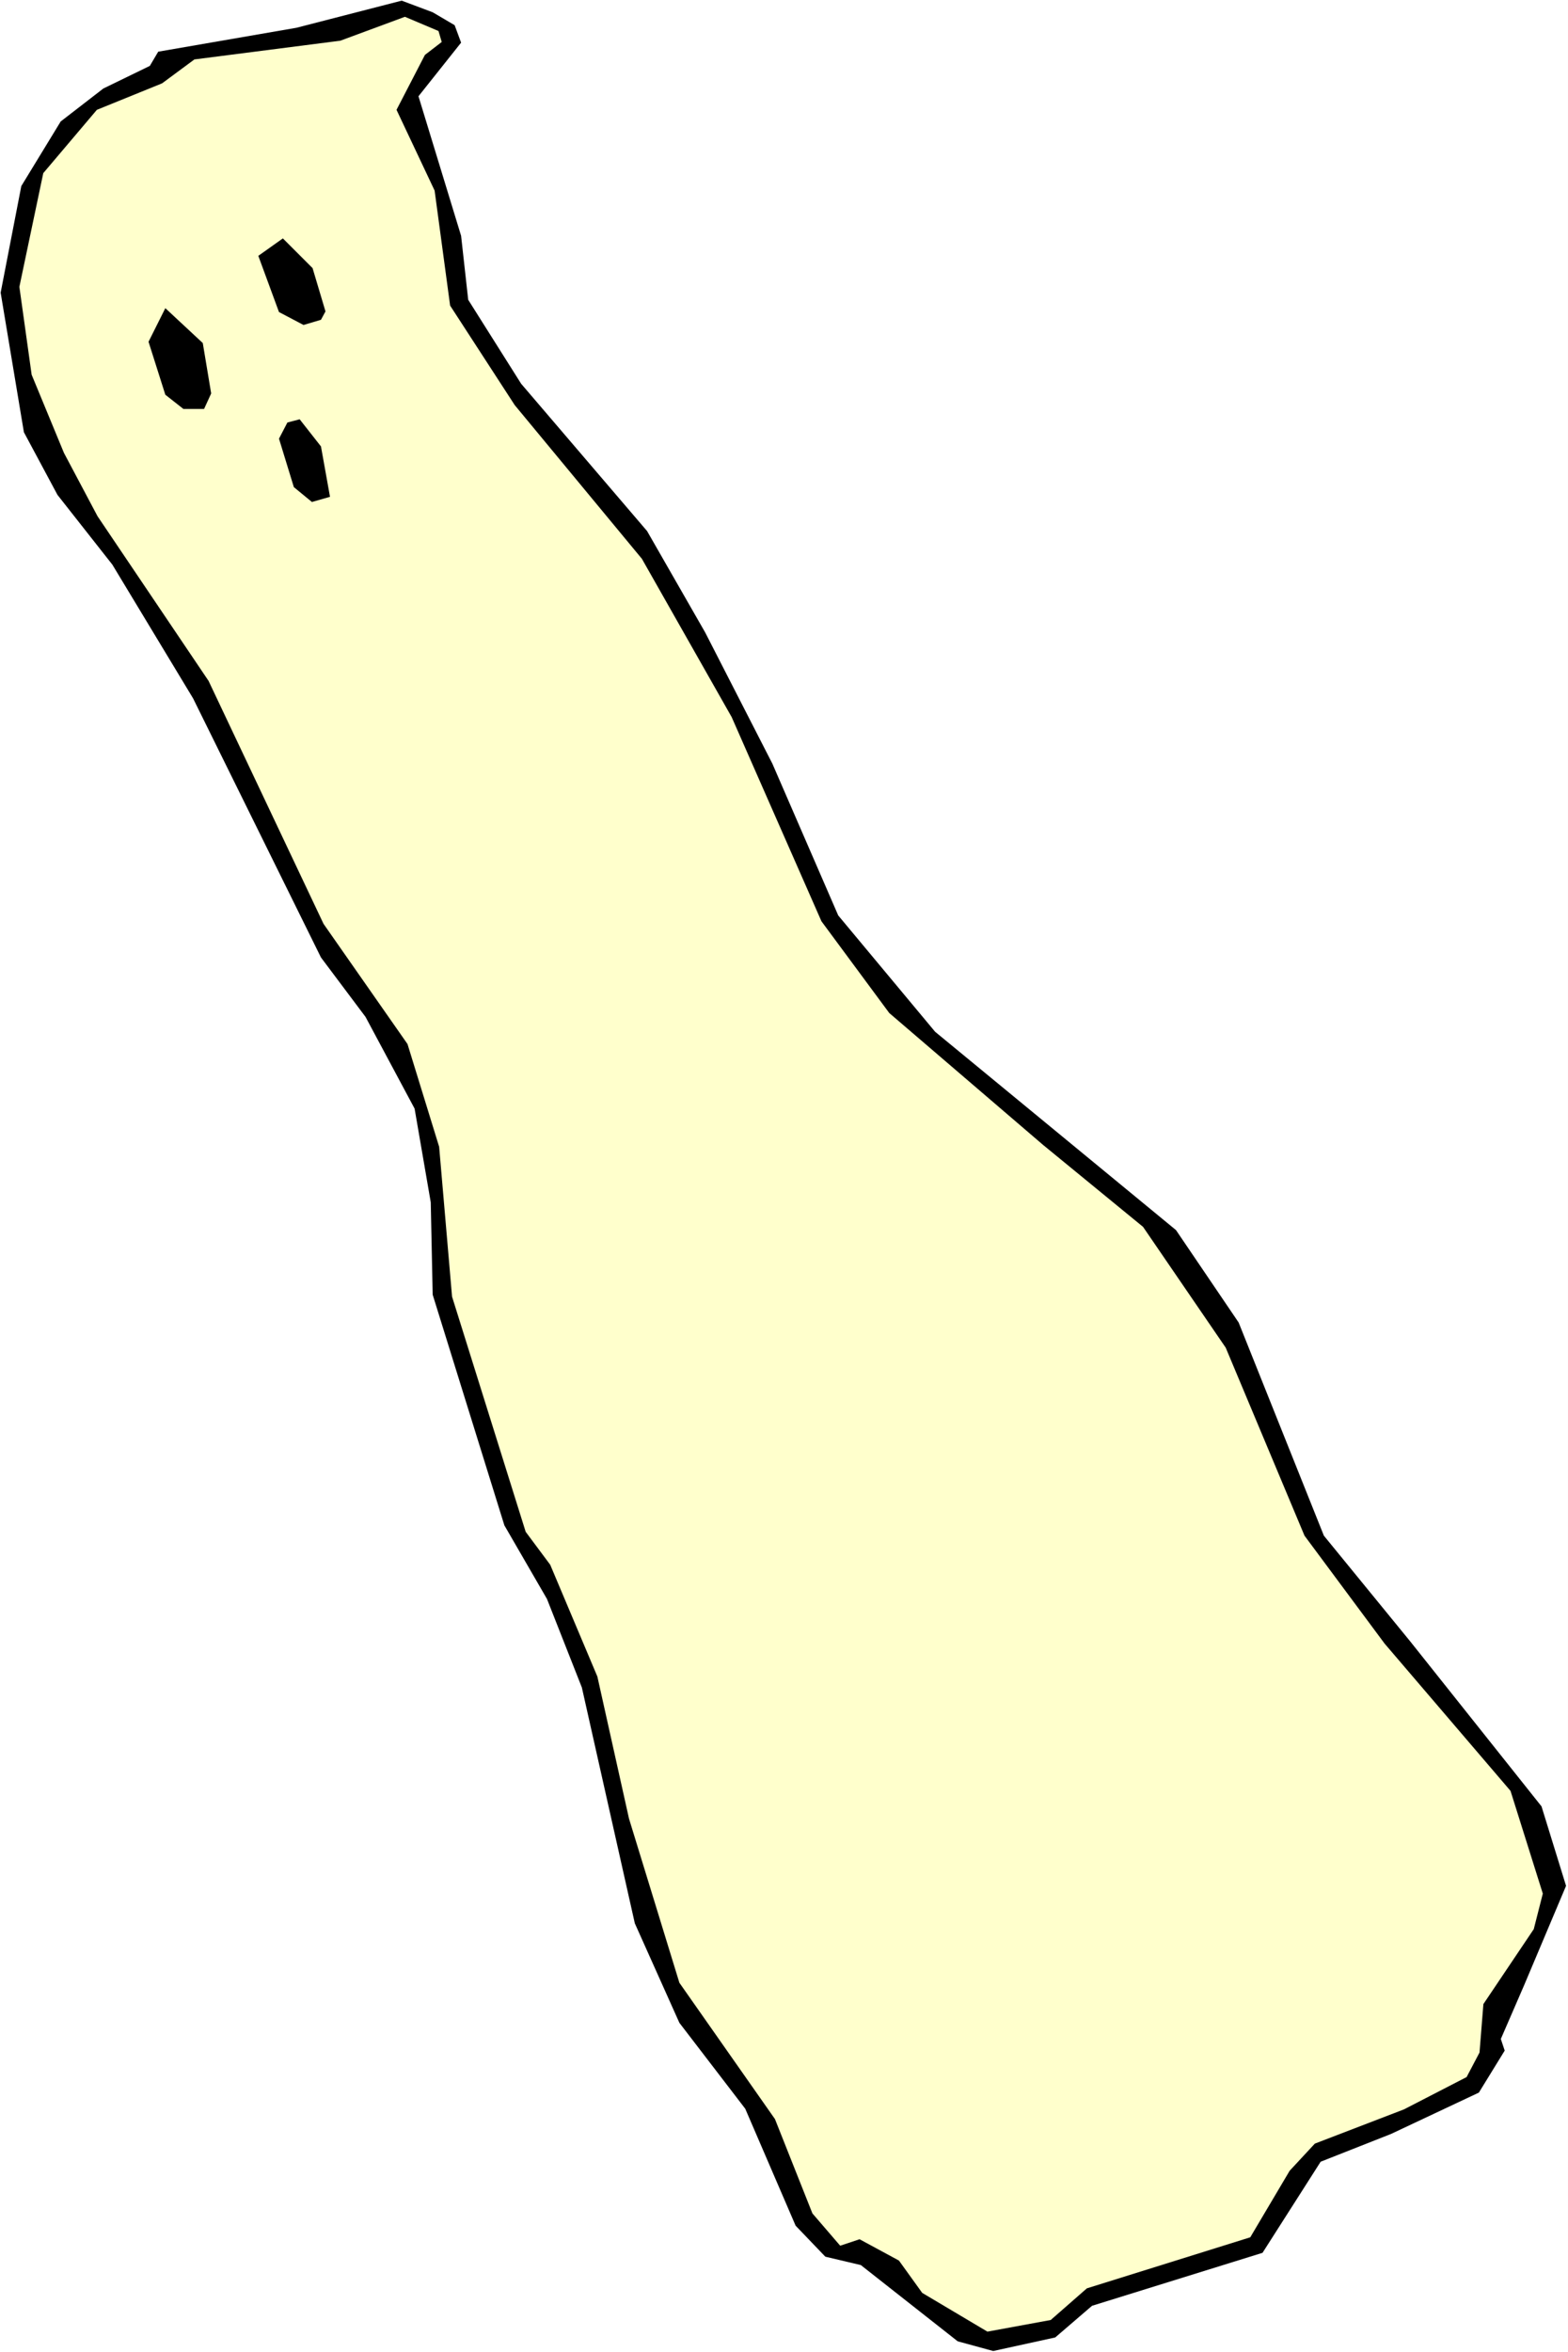 <?xml version="1.0" encoding="UTF-8" standalone="no"?>
<svg
   version="1.0"
   width="103.821mm"
   height="155.668mm"
   id="svg6"
   sodipodi:docname="Ghost 56.wmf"
   xmlns:inkscape="http://www.inkscape.org/namespaces/inkscape"
   xmlns:sodipodi="http://sodipodi.sourceforge.net/DTD/sodipodi-0.dtd"
   xmlns="http://www.w3.org/2000/svg"
   xmlns:svg="http://www.w3.org/2000/svg">
  <rect width="100%" height="100%" fill="#808080" stroke="none"/>
  <sodipodi:namedview
     id="namedview6"
     pagecolor="#ffffff"
     bordercolor="#000000"
     borderopacity="0.25"
     inkscape:showpageshadow="2"
     inkscape:pageopacity="0.0"
     inkscape:pagecheckerboard="0"
     inkscape:deskcolor="#d1d1d1"
     inkscape:document-units="mm" />
  <defs
     id="defs1">
    <pattern
       id="WMFhbasepattern"
       patternUnits="userSpaceOnUse"
       width="6"
       height="6"
       x="0"
       y="0" />
  </defs>
  <path
     style="fill:#ffffff;fill-opacity:1;fill-rule:evenodd;stroke:none"
     d="M 0,588.353 H 392.393 V 0 H 0 Z"
     id="path1" />
  <path
     style="fill:#000000;fill-opacity:1;fill-rule:evenodd;stroke:none"
     d="m 100.522,0.162 7.757,2.909 5.495,3.232 1.616,4.363 -10.666,13.412 10.666,34.904 1.778,15.998 13.252,21.007 31.514,36.843 14.545,25.37 16.808,32.803 16.484,37.974 24.242,29.086 60.281,49.608 15.676,23.108 21.333,53.325 21.656,26.501 32.807,41.206 6.141,19.876 -10.505,24.885 -5.818,13.412 0.97,2.909 -6.464,10.503 -21.979,10.342 -17.616,6.948 -14.545,22.784 -42.665,13.25 -9.212,7.918 -15.515,3.393 -8.889,-2.424 -24.242,-19.068 -8.889,-2.101 -7.434,-7.756 -12.606,-29.248 L 170.015,505.942 158.864,481.057 145.612,422.076 136.885,399.938 126.219,381.517 108.28,323.829 107.795,300.721 103.755,277.29 91.472,254.344 80.321,239.478 48.322,174.68 28.12,141.231 14.383,123.779 5.98,108.104 0.162,73.201 5.333,46.538 15.191,30.379 25.858,22.138 37.494,16.482 39.595,12.927 74.18,6.948 Z"
     id="path2" />
  <path
     style="fill:#ffffcc;fill-opacity:1;fill-rule:evenodd;stroke:none"
     d="m 101.33,4.201 8.404,3.555 0.808,2.747 -4.202,3.232 -7.111,13.735 9.535,20.199 3.879,28.763 16.161,24.885 31.837,38.459 22.464,39.59 22.464,51.063 16.969,22.946 38.464,32.965 25.05,20.522 20.686,30.218 19.717,47.023 20.04,26.986 31.514,36.843 8.081,25.693 -2.263,8.888 -12.606,18.745 -0.97,12.119 -3.232,6.14 -15.676,8.08 -22.302,8.564 -6.303,6.787 -9.858,16.644 -40.888,12.766 -9.05,7.918 -15.838,2.909 -16.323,-9.695 -5.818,-8.08 -9.858,-5.333 -4.848,1.616 -6.949,-8.08 -9.373,-23.592 -23.919,-34.096 -12.606,-41.044 -7.919,-35.55 -11.798,-27.955 -6.141,-8.241 -18.424,-58.819 -3.232,-37.489 -7.919,-25.693 L 80.967,231.075 52.201,170.317 24.403,129.111 16,113.275 7.919,93.723 4.848,71.746 10.828,43.306 24.242,27.47 40.564,20.845 48.645,14.866 85.169,10.18 Z"
     id="path3" />
  <path
     style="fill:#000000;fill-opacity:1;fill-rule:evenodd;stroke:none"
     d="m 78.22,67.06 3.232,10.827 -1.131,2.101 -4.364,1.293 -6.141,-3.232 -5.172,-14.058 6.141,-4.363 z"
     id="path4" />
  <path
     style="fill:#000000;fill-opacity:1;fill-rule:evenodd;stroke:none"
     d="m 50.746,85.805 2.101,12.604 -1.778,3.878 H 45.898 l -4.525,-3.555 -4.202,-13.25 4.202,-8.403 z"
     id="path5" />
  <path
     style="fill:#000000;fill-opacity:1;fill-rule:evenodd;stroke:none"
     d="m 80.321,111.659 2.263,12.604 -4.525,1.293 -4.525,-3.717 -3.717,-12.119 2.101,-4.04 3.071,-0.808 z"
     id="path6" />
</svg>
